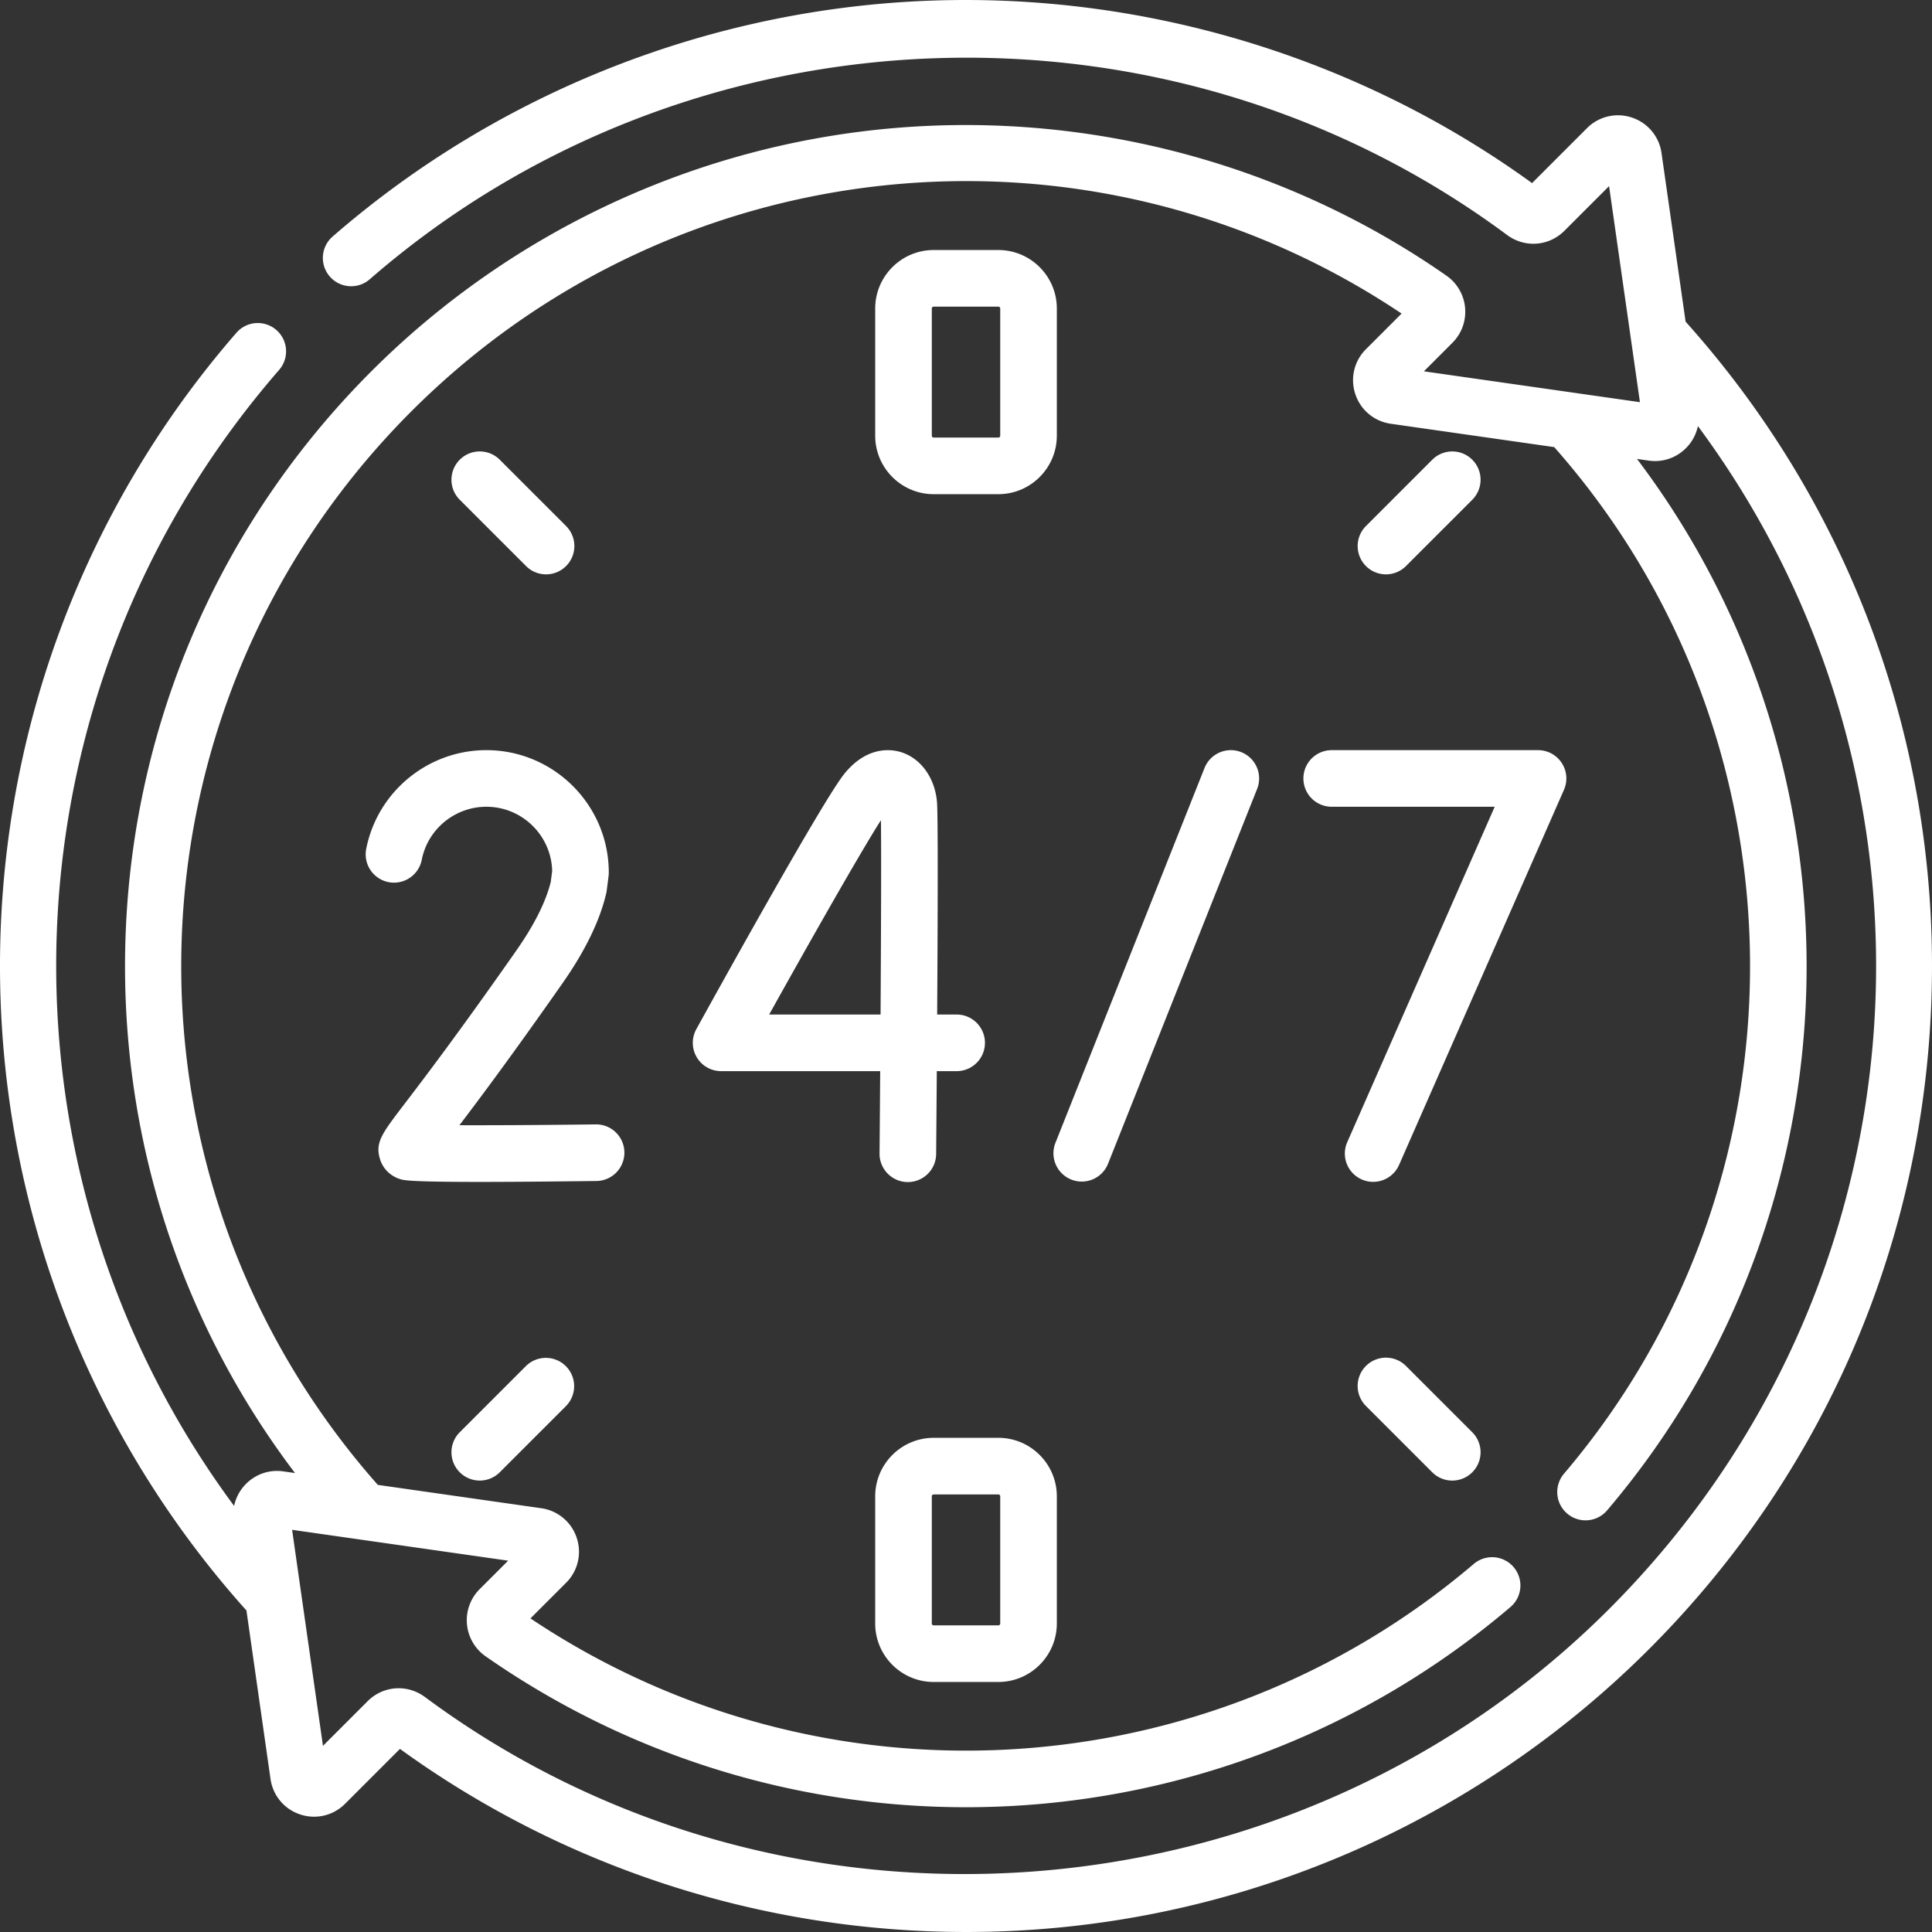 <svg xmlns="http://www.w3.org/2000/svg" version="1.1" xmlns:xlink="http://www.w3.org/1999/xlink" width="512" height="512" x="0" y="0" viewBox="0 0 512.001 512.001" style="enable-background:new 0 0 512 512" xml:space="preserve" class=""><rect x="0" y="0" width="512.001" height="512.001" fill="#333333" stroke="none"/><g><path d="M328.954 199.329a7.502 7.502 0 0 0-9.74 4.197l-39.536 99.404a7.5 7.5 0 0 0 13.937 5.544l39.536-99.404a7.498 7.498 0 0 0-4.197-9.741zM413.879 202.198a7.5 7.5 0 0 0-6.28-3.4h-54.684a7.5 7.5 0 0 0 0 15h43.194l-39.073 88.886a7.5 7.5 0 0 0 6.863 10.52 7.502 7.502 0 0 0 6.87-4.484l43.696-99.404a7.499 7.499 0 0 0-.586-7.118zM233.091 305.637a7.5 7.5 0 1 0 14.999.129c.023-2.589.094-11.053.172-21.903h5.26c4.143 0 7.5-3.358 7.5-7.5s-3.357-7.5-7.5-7.5h-5.161c.15-24.571.251-52.716-.048-56.299-.535-6.414-4.28-11.611-9.543-13.241-2.481-.768-8.907-1.749-14.98 5.703-5.598 6.867-33.683 57.611-39.256 67.713a7.5 7.5 0 0 0 6.566 11.123h42.159c-.052 7.721-.111 15.164-.168 21.775zm-29.255-36.773c10.781-19.358 24.162-42.953 29.624-51.505.106 8.431.032 29.642-.1 51.505zM157.874 297.978c-12.812.161-26.536.247-36.118.216 5.43-7.148 14.163-18.83 27.377-37.711 5.969-8.528 9.847-16.526 11.527-23.772.057-.246.102-.493.133-.743l.482-3.771c.04-.315.061-.633.061-.951 0-17.892-14.556-32.447-32.447-32.447-15.47 0-28.86 11.004-31.838 26.166a7.5 7.5 0 0 0 14.719 2.892c1.6-8.146 8.8-14.058 17.12-14.058 9.475 0 17.209 7.592 17.441 17.012l-.365 2.86c-1.295 5.288-4.362 11.413-9.121 18.212-15.485 22.126-24.729 34.23-29.696 40.733-5.981 7.832-7.786 10.195-6.439 14.575.765 2.488 2.663 4.402 5.206 5.25.986.329 2.331.778 21.081.778 7.344 0 17.361-.069 31.066-.241a7.5 7.5 0 0 0 7.405-7.594c-.052-4.143-3.439-7.47-7.594-7.406z" fill="#FFFFFF" opacity="1" data-original="#000000" class=""></path><path d="m446.704 85.245-6.384-44.69a11.578 11.578 0 0 0-7.846-9.397 11.58 11.58 0 0 0-11.912 2.813L406.01 48.524C360.073 15.243 303.564-1.917 246.567.173c-58.269 2.13-114.524 24.328-158.406 62.504a7.5 7.5 0 1 0 9.846 11.316C182.614.388 309.362-4.542 399.387 62.267c4.688 3.479 11.078 3.017 15.191-1.098l11.843-11.843 8.179 57.255-57.254-8.179 7.556-7.555a11.613 11.613 0 0 0 3.363-9.257 11.637 11.637 0 0 0-4.946-8.54c-42.367-29.556-94.206-43.46-145.964-39.14-52.378 4.367-101.722 27.271-138.943 64.492-40.732 40.732-63.893 94.87-65.218 152.438-1.168 50.74 14.704 99.581 44.985 139.534l-3.08-.44c-3.663-.528-7.263.677-9.879 3.292a11.571 11.571 0 0 0-3.175 5.863C-4.425 309.299-.768 183.978 73.973 98.03a7.5 7.5 0 0 0-.738-10.581 7.499 7.499 0 0 0-10.581.738C21.535 135.473-.71 196.128.017 258.979c.719 62.17 23.897 121.663 65.294 167.816l6.378 44.648c.627 4.393 3.633 7.995 7.843 9.398s8.776.327 11.914-2.812l14.551-14.552c43.598 31.596 96.202 48.523 150.058 48.522 5.92 0 11.858-.205 17.797-.617 61.547-4.27 119.497-30.677 163.175-74.356 46.903-46.905 73.509-109.247 74.915-175.541 1.385-65.299-21.776-127.783-65.238-176.24zM426.42 426.42c-83.834 83.837-218.739 93.86-313.799 23.313-4.687-3.479-11.077-3.017-15.191 1.099l-11.841 11.841-8.179-57.255 57.254 8.179-7.551 7.55a11.617 11.617 0 0 0-3.363 9.257 11.64 11.64 0 0 0 4.946 8.539c82.918 57.842 194.599 52.472 271.589-13.059a7.5 7.5 0 0 0-9.722-11.423c-70.785 60.25-173.015 65.968-249.985 14.434l9.442-9.442a11.58 11.58 0 0 0 2.812-11.914 11.578 11.578 0 0 0-9.398-7.843l-43.308-6.187c-72.66-82.189-68.968-206.638 8.892-284.501 70.399-70.401 180.14-81.021 262.42-25.911l-9.448 9.448c-3.138 3.138-4.215 7.704-2.812 11.914s5.005 7.215 9.397 7.843l43.312 6.188c68.11 77.079 69.391 193.55 2.59 272.055a7.499 7.499 0 0 0 .852 10.572 7.47 7.47 0 0 0 4.856 1.788 7.486 7.486 0 0 0 5.716-2.64c67.946-79.849 70.206-196.332 7.924-278.641l3.086.441c3.665.521 7.263-.678 9.878-3.294a11.561 11.561 0 0 0 3.173-5.853c70.321 94.861 61.819 228.14-23.542 313.502z" fill="#FFFFFF" opacity="1" data-original="#000000" class=""></path><path d="M247.438 130.961h17.134c8.547 0 15.5-6.953 15.5-15.5V81.759c0-8.547-6.953-15.5-15.5-15.5h-17.134c-8.547 0-15.5 6.953-15.5 15.5v33.702c0 8.547 6.953 15.5 15.5 15.5zm-.5-49.202a.5.5 0 0 1 .5-.5h17.134a.5.5 0 0 1 .5.5v33.702a.5.5 0 0 1-.5.5h-17.134a.5.5 0 0 1-.5-.5zM264.571 381.039h-17.134c-8.547 0-15.5 6.953-15.5 15.5v33.702c0 8.547 6.953 15.5 15.5 15.5h17.134c8.547 0 15.5-6.953 15.5-15.5v-33.702c0-8.547-6.953-15.5-15.5-15.5zm.5 49.202a.5.5 0 0 1-.5.5h-17.134a.5.5 0 0 1-.5-.5v-33.702a.5.5 0 0 1 .5-.5h17.134a.5.5 0 0 1 .5.5zM139.41 150.011c1.464 1.465 3.384 2.197 5.303 2.197s3.839-.732 5.303-2.197a7.5 7.5 0 0 0 0-10.606l-17.572-17.572c-2.928-2.93-7.677-2.929-10.606 0s-2.929 7.677 0 10.606zM139.409 361.991l-17.572 17.572a7.5 7.5 0 0 0 5.303 12.803 7.474 7.474 0 0 0 5.303-2.197l17.572-17.572a7.5 7.5 0 0 0-10.606-10.606zM372.597 361.993a7.5 7.5 0 0 0-10.607 0 7.498 7.498 0 0 0-.001 10.606l17.572 17.573a7.476 7.476 0 0 0 5.304 2.197 7.478 7.478 0 0 0 5.303-2.197 7.5 7.5 0 0 0 .001-10.607zM367.295 152.21a7.478 7.478 0 0 0 5.304-2.197l17.571-17.573a7.5 7.5 0 0 0-.001-10.607 7.5 7.5 0 0 0-10.606 0l-17.571 17.573a7.5 7.5 0 0 0 .001 10.607 7.47 7.47 0 0 0 5.302 2.197z" fill="#FFFFFF" opacity="1" data-original="#000000" class=""></path></g></svg>